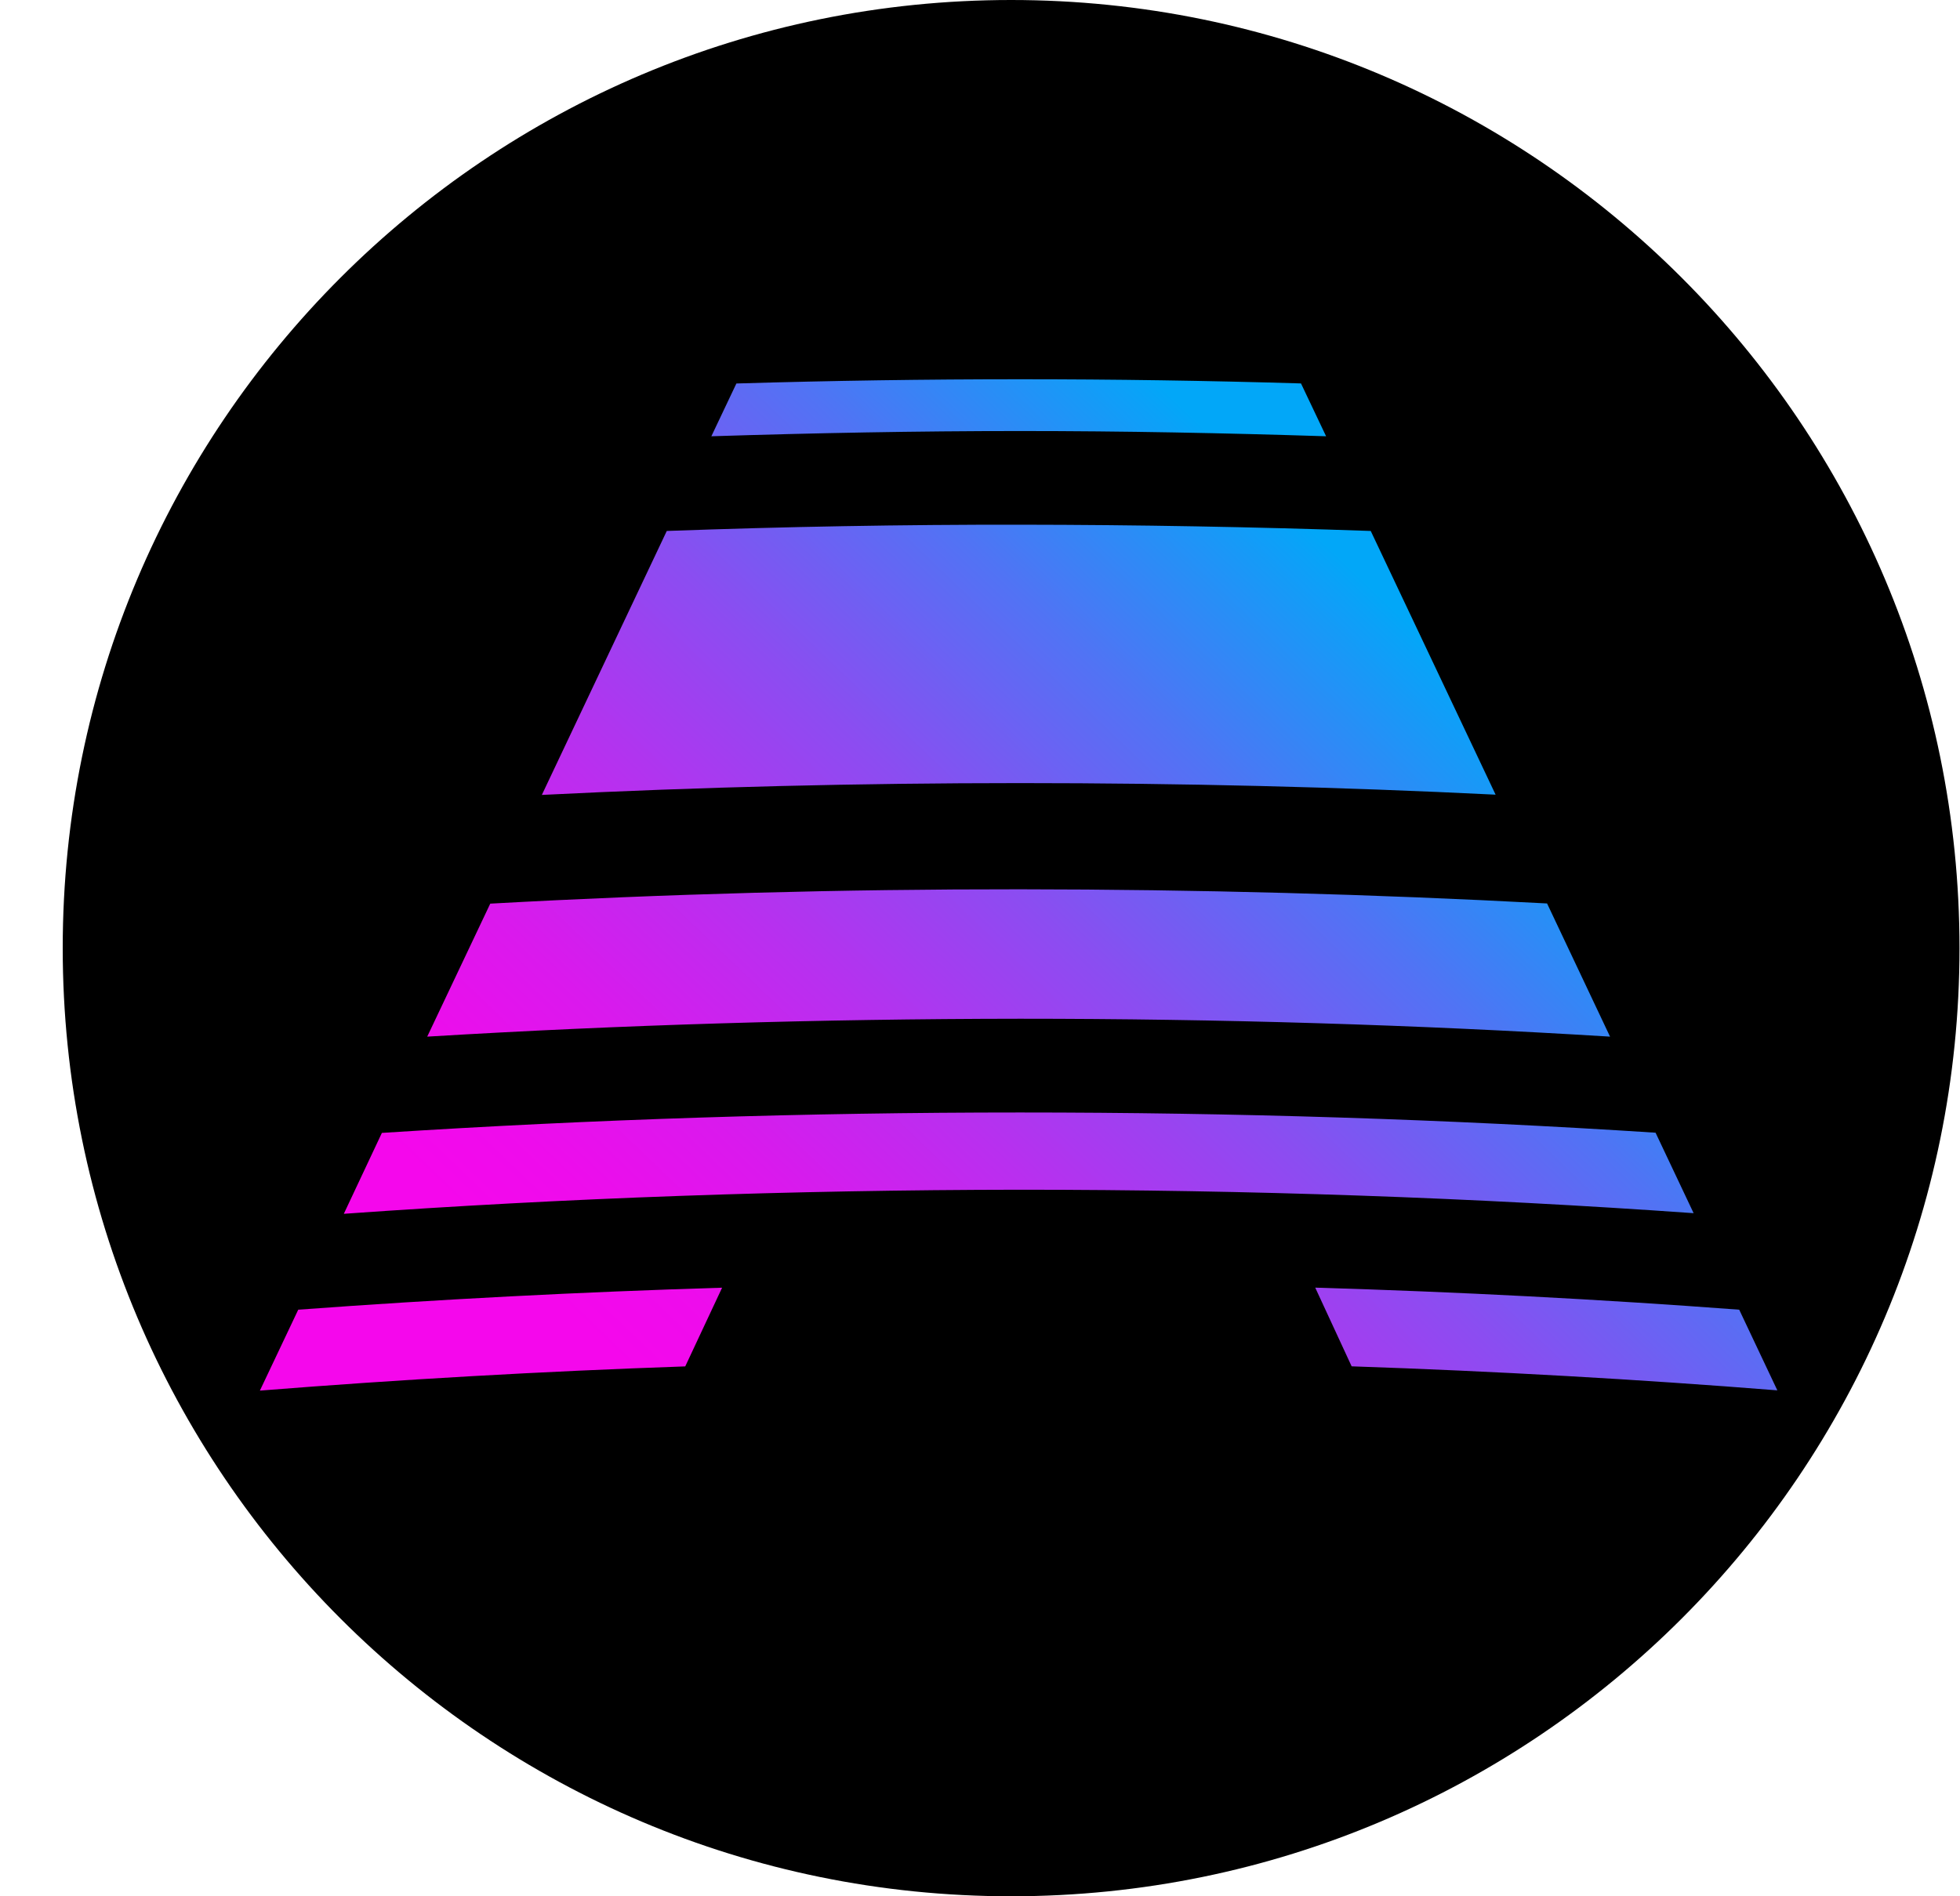 <?xml version="1.0" encoding="UTF-8"?>
<svg xmlns="http://www.w3.org/2000/svg" width="31" height="30" viewBox="0 0 31 30" fill="none">
  <path d="M0.992 15C0.992 6.716 7.708 0 15.992 0V0C24.276 0 30.992 6.716 30.992 15V15C30.992 23.284 24.276 30 15.992 30V30C7.708 30 0.992 23.284 0.992 15V15Z" fill="black"></path>
  <path d="M25.465 16.4L24.469 14.293C21.717 14.146 18.939 14.071 16.133 14.069C13.327 14.067 10.534 14.142 7.754 14.296L6.757 16.4C9.83 16.214 12.956 16.12 16.133 16.117C19.292 16.117 22.402 16.211 25.465 16.4V16.4ZM20.974 6.902L20.577 6.066C19.103 6.022 17.622 6 16.134 6C14.645 6 13.15 6.022 11.647 6.067L11.251 6.902C12.867 6.851 14.494 6.819 16.134 6.819C17.773 6.819 19.372 6.851 20.974 6.902V6.902ZM23.655 12.572L21.68 8.4C19.842 8.336 17.993 8.303 16.134 8.301C14.274 8.299 12.412 8.332 10.546 8.4L8.57 12.576C11.067 12.451 13.588 12.389 16.134 12.389C18.679 12.389 21.186 12.45 23.655 12.572H23.655ZM27.508 20.72C25.296 20.554 23.061 20.438 20.802 20.371L21.378 21.616C23.65 21.693 25.895 21.82 28.111 21.996L27.508 20.72ZM26.185 17.92C22.876 17.706 19.526 17.6 16.134 17.6C12.741 17.6 9.376 17.708 6.04 17.923L5.438 19.203C8.941 18.953 12.506 18.826 16.134 18.822C19.748 18.822 23.299 18.946 26.787 19.193L26.185 17.92ZM4.111 22C6.325 21.824 8.567 21.696 10.838 21.617L11.421 20.372C9.171 20.44 6.936 20.556 4.717 20.72L4.111 21.999V22Z" fill="url(#paint0_linear_10921_42142)"></path>
  <defs>
    <linearGradient id="paint0_linear_10921_42142" x1="7.806" y1="19.644" x2="19.614" y2="7.295" gradientUnits="userSpaceOnUse">
      <stop stop-color="#F507EC"></stop>
      <stop offset="0.09" stop-color="#EE0CEC"></stop>
      <stop offset="0.22" stop-color="#DA19ED"></stop>
      <stop offset="0.38" stop-color="#B92FEF"></stop>
      <stop offset="0.57" stop-color="#8B4DF1"></stop>
      <stop offset="0.77" stop-color="#5173F4"></stop>
      <stop offset="0.98" stop-color="#0AA2F8"></stop>
      <stop offset="1" stop-color="#02A7F8"></stop>
    </linearGradient>
  </defs>
</svg>
